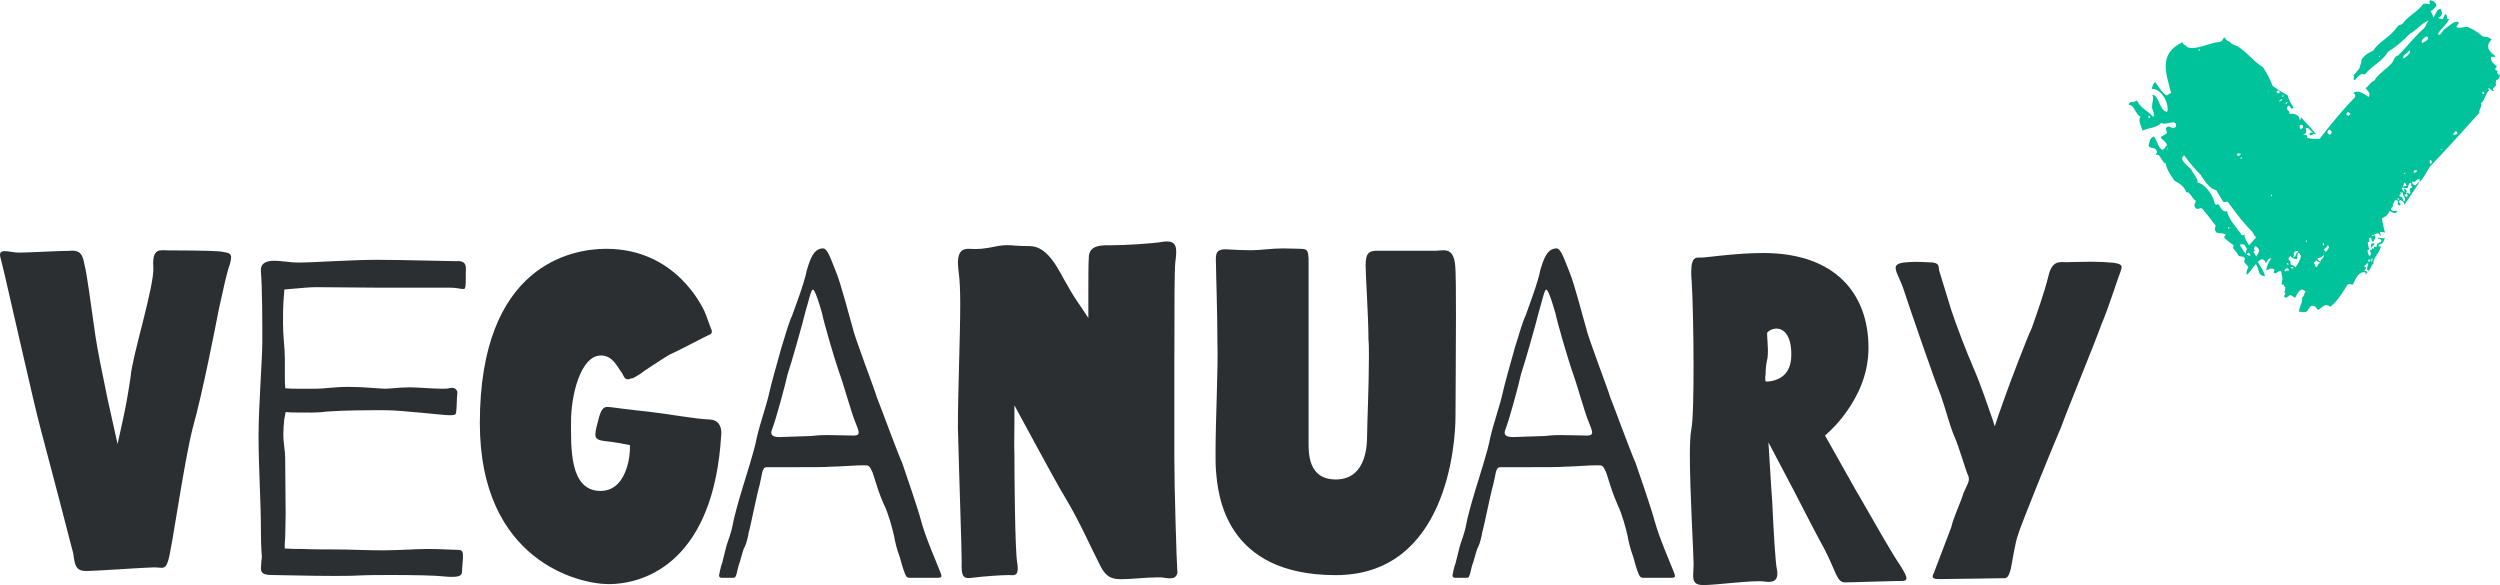 <?xml version="1.0" encoding="UTF-8"?>
<svg id="Ebene_2" data-name="Ebene 2" xmlns="http://www.w3.org/2000/svg" viewBox="0 0 379.13 88.73">
  <defs>
    <style>
      .cls-1 {
        fill: #2c2f32;
      }

      .cls-2 {
        fill: #00c39b;
      }
    </style>
  </defs>
  <g id="Layer_1" data-name="Layer 1">
    <path class="cls-2" d="M379.13,11.43c-.62-.31-.38-.59-.36-.76l-.23.03c-.21-.17-.13-.39.13-.63-.57-.39-.9-.82-.93-1.29.16-.48.5.18.66-.3-.99-.7-1.55-1.47-.54-2.48-.52-.5-.93-.35-1.39-.51-.74-.64-1.32-1-2.25-1.41-.56-.07-1.06.29-1.65.04-.19-.24.67-.64.1-.83-.71,0-1.3.72-1.94,1.11-.36.22-.59,1.17-1.05.77.65-1,1.38-1.46,1.74-2.3-.61.21-.09-.59-.6-.73-.24.27-.06.49-.46.78-.23-.18-.4-.05-.63-.21.77-.21.68-1.01.36-1.38-.65.15-.66.86-1.08,1.29-.08-.33-.25-.65-.4-.96.35-.04.62-.52.92-.85-.22-.5-.52-.71-.96-.78-.36.26.07.4-.13.63-.33-.06-.66-.18-.96-.06-.99,1.36-2.16,1.67-3.15,3.02-.25.19-.53.11-.76.42-1.16,1.69-2.79,2.23-3.65,3.61-.61.34-1.25.56-1.78,1.39.01.44-.25.92-.36,1.38-.29.35-.59.7-.89,1.05.38.18-.28.52.23.68.46-.51.91-1.16,1.51-.84,1.14-1.47,2.45-1.75,3.55-3.49,1.15-.67,2.25-1.64,3.32-2.74.98-.46,1.84-1.71,2.86-1.96-.52.45-.33.8-.85,1.25-1.3,1.15-2.53,2.75-3.81,4.04-.66.14-.63.76-.99,1.17-.82.94-2.1,1.65-2.63,2.64-.72.26-.78.88-1.35,1.12.3.43.89.82.47,1.36-.85-.58-1.69-1.15-2.34-.57.51.16.26.44.23.68-1.71,1.7-3.52,3.92-5.3,6.22-.67.06-1.32.06-1.92-.15.14-.55-.28-.29-.59-.58.79.12.34-.78.39-.92.64.01.47.35,1.14.72-.23-.01-.89-.03-.42.47.3-.19.57-.28.8-.23-.72-1.01-1.53-1.72-2.28-2.61.08.22-.03.38-.14.55,0-1.02-1.22-1.16-1.53-.97.02-.64-.76-.64-.27-1.23.38-.31.37.84.84.21-.43-.64-.77-1.26-.86-1.81-.77-.46-1.55-.89-2.29-1.45-.39-.92-.79-1.84-1.48-2.84-1.63-.95-2.95-3.07-4.71-3.51-.3-.56-.81-.3-1.07-1-.46.18-.19.53-.77.68-1.61.09-3.51,1.32-4.96.78-.18-.45-.54-.19-.69-.75-3.72,1.77-2.47,4.8-1.73,7.69-.23.14-.47.27-.7.4-.86-.62-1.13-1.26-1.69-2.02-.44.28-.42.67-.56,1.02,1.46-.12,2.76,2.28,2.35,3.49-1.26-.21-1.15-2.56-2.28-2.61.37.63-.03,1.06.02,1.6-.22.53.57,1.31.13,1.77-.77-1.03-1.78-1.11-2.46-2.51-.37.41-1.27.04-1.22.71.78-.16,1.08,1.56,1.77,1.75-.41.57.07,1.37.33,2.12,1.15-.53,1.94-.29,2.83-1.17.56.53,2.38-.79,2.23.56-.63.69-.81-.31-1.36.09-.53.21.22.73-.11.99-.29.17-.58.34-.87.51.3.57.75.54,1,1.27-.46.17-.19.53-.77.68-.75-.62-.62-1.13-1.24-2.05-.77.41-.55.63-.81,1.39.32.68.98.04,1.25.9.13.23-.21.33-.14.54.69-.35.87,1.2,1.46,1.24.21,1.08.76,1.76,1.37,2.67.77.37,1.51.9,1.77,1.75.64-.16.9,1.1,1.45,1.24.01.39-.48.65,0,1.16.26.33.75-.21,1.01.11.7.85,1.13,1.4,2,2.54-.07.32-.31.6.17,1.06.45.16.99,0,1.39.35-.2.14-.38.29-.14.54.44.41.9.7,1.35,1.07-.43.52.35.64.65,1.47.3.37.8-.03,1.04.55-.35.59.16.73.52,1.25-.25.41-.39.81-.25,1.16.33-.21.85-1.03,1.37-1.64.62,1.01.21,1.73,1.37,1.87-.08-.65-.61-1.41-1.07-2.16v-.03c.47-.46.92-.6,1.22.19.31-.42.28-.67.82-.74-.42.64-.76,1.27-.75,1.85.37-.14.71-.46,1.15-.17.24.17-.23.44.1.6.36.06.62-.53,1.02-.25,0,.27.05.54.14.8.14.39-.22.85-.03,1.23.38-.3.19.29.53.33-.13.26.04.47-.23.75.58.19-.33.59.14.8.34.15.57-.36.89-.34.22.14.44.28.66.41.14-.33.58-1.24,1.08-1.28.18.11.35.22.53.33-.37.33-.11.56-.56.9.15.69-.53,1.51-.45,2.21.35-.17.6.16,1.06-.05.41-.2.52-1.11,1.15-.89.47.17.38.42.69.61.58-.33,1.07-1.15,1.81-.47,1.3-.98,2.01-2.48,2.63-3.35.24-.22.55-.01.82-.02.28-.68.92-2.19,1.94-1.82l-.06.32c.54-.54.28-.41-.23-.68.4-.12.49-.56-.1-.6.29.07.46-.56.76-.42.04.37-.45.82.07,1.11.45-.41.25-.72.75-1.13-.18-.83,1.22-1.88,1.08-2.72-.23.44-.41.01-.26-.17.55.14.82-.67.89-1.05-.22.41-1.21-.27-1.02.25.27-.25.65.29.43.45-.53.16-.68.34-.69.82-.53-.49-.24.44-.56.18-.47-.41.65-.58.09-.83-.72.19-.15.7-.19.95-.02.15-.21.02-.23.03-.29.2.39.8-.19.95-.24-.27-.2-.58-.27-.88l.33-.15c-.32-.33-.21-.72-.3-1.08.58.1-.03-.46.36-.67.48.17-.02.48.46.65.23-.49.35-.37.33-.87-.18-.43-.69.35-.5-.13.39-.02.71-.48,1.15-.17-.1.12.11.29.26.17-.19-.19-.22-.34-.18-.49.29-.01.56.02.74.11-.2-.72-.33-1.42-.47-2.12l.07-.08c.61-.34.73-.42,1.12-1.09.38.15.79.5,1.09.15-.07-.49-.47.17-.89-.38-.01-.45.48-.33.23-.75.35-.33.15-.81.72-.62.33.22-.28.59.37.76.49-.34-.6-.46.1-.83.48.2.63.45.6.73.87-1.3,1.36-2.02,2.26-3.4-.29-.07-.46.56-.76.42-.23-.17-.38-.35-.33-.56.6.22.52-.24.89-.34.5-.04.12.12.3.37.44-.37,1.07-1.57,1.51-2.27,2.13-2.22,5.35-5.79,7.49-8.16-.12-.46.52-1.03.23-1.46.55-.29.62-1.29,1.21-1.92.13-.16-.14-.25-.07-.4.29.08.66.63.89.38-.57-.19.2-.58.33-.87-.24-.2,0-.48,0-.72.44-.06.4-.4.59-.7ZM360.92,8.59c-.14.12-.19-.02-.13-.08.14-.12.19.02.13.08ZM325.8,17.69c.07-.28.32-.08.28.07-.07.28-.32.08-.28-.07ZM328.69,22.48c.37-.63-.46,1.28,0,0h0ZM339.91,23.85c.15.04,0,.29-.07.27-.14-.04,0-.29.07-.27ZM339.32,23.27c.16-.05.28.07.45-.03.15.46-.76.58-.45.03ZM333.54,7.44c.14.04,0,.29-.07.27-.14-.04,0-.29.07-.27ZM337.95,34.68c-.14-.03,0-.29.07-.27.15.04,0,.29-.07.27ZM337.76,32.02c-.62.28-.96-.49-1.35-1.07-.22.1-.44.19-.56-.14-.28-1.36-1.53-2.97-2.59-3.12.1-.56-.64-1.32-.96-1.98-.39-.52-2.05-1.52-1.06-2.15.79,1.13,1.63,2.08,2.49,2.95.7,1.11,1.42,2.14,2.36,2.33.34.57.69,1.14,1.03,1.71.22.31.65-.22.84.21,1.16,1.63,2.34,3.12,3.59,4.39.14.23.27.45.41.68l.22.14c-.31.36-.64.72-1.03,1.11l-.05.14c-.42-.61-.75-1.16-.71-1.64-.23.1-.44.19-.56-.14-.67-.99-1.94-2.24-2.07-3.42ZM339.67,37.15c.52-.36.82.08,1.1.62-.16.28-.28.55-.11.78-.37-.31-.66-.93-.99-1.4ZM340.69,38.58c.11-.14.23-.22.36-.26.09.16.18.3.28.41-.24.07-.45,0-.64-.15ZM342.16,38.89c-.13-.25-.28-.49-.43-.73l.27-.18c-.42-.09,0-.8.13-.63.18.21.5.41.47.65-.05.28-.22.59-.43.9ZM344.02,13.86c.25-.77-.16.8,0,0h0ZM344.43,29.78c-.14-.04,0-.29.07-.27.14.04,0,.29-.07.27ZM345.21,13.87l.35-.2.21.34-.35.2-.21-.34ZM345.68,15.44c-.09-.22.23-.33.42-.47.09.22-.23.33-.42.47ZM346.18,14.69c-.14-.04,0-.29.07-.27.15.03,0,.29-.07.27ZM347.94,38.84c-.23-.42.02-.79.48-.79l.12.18c-.43.05-.34.8-.7.74-.13-.12.03-.16.1-.12ZM347.09,40.09c-.16.13-.36-.05-.26-.17.2-.13.11.08.26.17ZM346.87,15.45c.1.17-.13.26-.25.37-.1-.17.13-.26.25-.37ZM346.57,41.19c-.3-.34,0-.27.26-.55l.26.17.03.2c-.19.07-.41-.07-.56.18ZM347.75,40.51c.2.59-.92-.14,0,0h0ZM348.11,40.55c-.31-.39-.29-.2-.79-.5.35-.65-.76-.48.03-1.23.27.42.55.42,1.02.46.09-.33-.1-.62.23-.99.11.16.23.32.34.49-.04.55-.43,1.16-.82,1.77ZM349.24,19.38l-.35.2-.21-.34c.17-.05.12-.16.07-.27.42-.11.53.05.49.41ZM349.71,36.74l-.04-.1.19-.26c.03.11-.01.23-.15.36ZM352.63,21.79v.04h-.02,0s-.21,0-.21,0l.23-.03ZM352.32,36.76c.47.57-.31.69,0,0h0ZM351.2,40.51c-.11-.25-.21-.49-.29-.73.12-.03.25-.09.34-.3.22.14.44.27.66.41-.52.04-.33.57-.71.61ZM351.87,39.69c-.32-.12-.28-.3-.43-.45.31-.27.7-.06.95-.65.11.54-.39.65-.52,1.1ZM352.69,38.24c-.05-.13-.11-.26-.3-.36.38-.43.43-.24.59-.7.46.27.03.68-.29,1.07ZM353.35,20.45c-.46-.2-.51-.47-.14-.8.46.2.51.47.14.8ZM356.17,17.58c-.13-.08-.26-.17-.4-.25l.29-.35c.13.08.26.17.4.25l-.29.35ZM359.69,39.76c-.28-.6.34-.98,0,0h0ZM359.26,39.32l.26.17-.2.23-.26-.17.2-.23ZM360.46,35.25h0s.02-.01.02-.01h-.01ZM365.37,7.63c.41.39-.53,1.03-.85,1.25-.26-.63.4-.51.85-1.25ZM364.75,26.34c-.14.12-.19-.02-.13-.08.14-.12.19.02.13.08ZM364.52,27.8c.38-.3.19.29.53.33-.18.12-.39.04-.56.18-.17-.15.25-.38.03-.52ZM363.61,30.08c.2-.13.1.08.26.17-.16.13-.36-.05-.26-.17ZM364.63,30.55c-.42-.25-.07-.6-.73-.81-.16-.36.57-.21.03-.52.14-.11.33.08.46-.07-.09.49.55.87.24,1.4ZM364.99,29.88c-.55-.18-.3-.46.03-.52.12.15.15.32-.03.52ZM365.81,28.43l-.33.15c-.17.26.26.62-.09.83-.18-.13-.36-.25-.5-.13-.13-.12.03-.16.1-.12.04-.21-.1-.4-.33-.57-.21.17-.08.29.07.4-.39.24-.36-.41-.56-.53.31-.07.65.14.96.06.12-.3.09-.74.46-.78.16.11.04.27.07.4l.17.28ZM366,26.05l.2-.23.23-.03c.3.11-.25.65-.43.27ZM367.31,6.53c-.24-.38.27-.8.66-1.02.72.42-.32.84-.66,1.02ZM368.63,24.84c-.35-.12,0-.34-.2-.48.3-.26.52.31.2.48ZM370.27,22.65c.68,0-.65.19,0,0h0ZM372.01,20.35c.13-.16.26-.31.4-.47.59.25.02.76-.4.47ZM376.77,14.23c-.63.18-.19-.75,0,0h0Z"/>
    <path class="cls-1" d="M139.72,79.09c-.57-2.15-2.34-7.22-2.9-8.88-.78-1.73-3.26-8.53-3.83-9.92-.35-1.25-3.48-9.37-3.69-10.62-.35-1.11-1.77-6.73-2.55-8.53-.78-1.94-1.28-3.47-1.92-3.47-1.35,0-1.91,1.39-2.48,3.33-.35,1.88-1.84,5.76-2.2,6.8-.5,1.04-1,2.84-1.63,4.86-.57,2.08-1.56,5.48-1.92,7.15-.35,1.6-1.35,4.44-1.84,6.59-.36,2.01-1.7,6.04-2.27,7.98-.57,1.87-1.13,3.95-1.35,5.06-.21,1.32-.78,2.64-.99,3.4l-.64,2.57c-.21.49-.21.77-.28.97-.07.14-.07.28-.07.35-.21.62-.14.9.35.9h1.42c.64,0,.57-.07.78-.62.14-.62.28-1.25.49-1.8.28-.9.5-1.94.71-2.22.29-.55.57-1.73.64-2.29.21-.56,1.28-5.97,1.63-7.08l.28-1.31.14-.7c.14-.55.35-.76.64-.76h4.46c2.27,0,4.68,0,5.25-.07.5,0,1.84-.07,3.05-.14.71-.07,1.42-.07,2.2-.07.5,0,.64,0,1.14,1.11l.64,2.01c.35,1.11.85,2.36,1.14,2.98.57,1.11,1.28,3.68,1.49,4.72.07.49.35,1.81.85,3.12.21.76.43,1.6.78,2.5.21.55.42.62.78.62h3.97c.64,0,.78-.07.78-.28,0-.14-.07-.35-.21-.69-.35-.9-2.27-5.34-2.84-7.56ZM129.3,66.05c-.78,0-2.41-.07-3.83-.07-1.06,0-1.98.07-2.41.14-.92,0-3.4.14-4.12.14-.64,0-1.98.21-1.98-.7,0-.14.07-.28.14-.48.57-1.46,1.98-6.66,2.34-8.32.57-1.67,2.34-7.91,2.69-9.44.5-1.6.85-3.4,1.14-3.4.35,0,1.07,2.43,1.42,3.68.21,1.18,1.77,6.52,2.48,8.6.78,2.08,1.99,6.59,2.55,7.84.28.7.5,1.25.5,1.53,0,.35-.21.49-.92.49ZM109.29,64.87c-.21-.63-.57-1.18-1.63-1.25-2.2-.07-6.17-.83-9.22-1.18-2.83-.28-5.18-.62-5.81-.69-.78-.07-1.28-.21-1.77,1.46-.36,1.39-.57,2.08-.57,2.7,0,.42.14.83,1.35.97.78.07,1.63.21,2.48.35l1.42.28c0,1.32-.15,2.43-.5,3.47-.57,1.73-1.7,3.47-3.97,3.47-4.75,0-4.47-6.66-4.47-10.55s1.42-9.99,4.54-9.99c1.77,0,2.48,1.73,2.98,2.36.42.49.5,1.25,1.06,1.25.21,0,.36-.07.57-.14.21,0,.35-.07.57-.21.35-.21.78-.42,1.35-.9,1.21-.76,2.56-1.73,3.9-2.5,1.42-.63,3.98-2.01,5.11-2.57.92-.48,1.27-.48,1.27-.9,0-.07,0-.21-.07-.35-.28-.62-.71-2.01-1.06-2.78-.36-.69-4.33-9.44-14.9-9.44-5.11,0-19.15,2.36-19.15,26.43,0,20.88,15.04,24.42,19.51,24.42,6.03,0,15.96-3.88,17.09-22.55.07-.42,0-.84-.07-1.18ZM69.43,39.61c-1.49,0-8.65-.21-12.34-.21s-9.72.42-11.92.42-5.82-1.18-5.6,1.39c.21,2.56.21,7.84.21,10.61s-.57,9.72-.57,14.36.36,10.06.36,14.29c0,3.05.14,3.47.14,3.95,0,.14,0,.35-.07.63,0,.42-.07.76-.07,1.11,0,.62.21,1.04,1.63,1.04s5.53.14,9.29.14c1.42,0,2.77,0,3.97-.07,1.56-.07,3.33-.07,5.11-.07,3.26,0,6.46.07,7.73.21.5.07.92.07,1.28.07,1.07,0,1.49-.21,1.49-.83,0-.76.14-1.53.14-2.15,0-.76,0-1.11-.78-1.11s-2.62-.14-4.54-.14-4.33.21-6.88.21-4.89-.14-7.52-.14c-1.34,0-3.12,0-4.61-.07-.85,0-1.78,0-2.7-.07,0-.56,0-1.11.07-1.74,0-1.04.07-2.29.07-3.47l-.07-8.26c0-1.6-.28-2.29-.28-3.89,0-.76.07-1.6.14-2.22l.21-1.11c.64.07,1.28.07,1.99.07,1.21,0,2.77.07,4.19-.14,2.84-.21,6.24-.21,8.86-.21s8.8.76,9.79.76c1.06,0,.99-.14,1.06-.76.07-.55.07-2.15.14-2.5.07-.28-.07-.9-.85-.9-.14,0-.28.07-.42.07-.29.07-.64.07-1.06.07-1.42,0-3.62-.21-4.89-.21-1.7,0-2.84.21-3.69.21s-3.26-.28-5.53-.28-3.69.28-4.89.28h-2.84c-.64,0-1.28,0-1.91-.07-.07-.62-.07-1.18-.07-1.73v-2.78c0-1.6-.28-3.4-.28-5.34,0-1.04,0-2.22.07-3.26l.14-1.87,1.63-.14c.92-.07,2.13-.21,3.19-.21l8.79.07h11.35c1.35,0,1.49.21,2.27.21.28,0,.28-.9.28-1.6v-.76c0-.77.28-1.88-1.21-1.88ZM178.6,86.59l-.03.23c.02.31.03.27.03-.23ZM250.95,79.09c-.57-2.15-2.34-7.22-2.91-8.88-.78-1.73-3.26-8.53-3.83-9.92-.35-1.25-3.48-9.37-3.69-10.62-.35-1.11-1.77-6.73-2.55-8.53-.78-1.94-1.28-3.47-1.91-3.47-1.35,0-1.92,1.39-2.48,3.33-.35,1.88-1.84,5.76-2.2,6.8-.5,1.04-.99,2.84-1.63,4.86-.57,2.08-1.56,5.48-1.92,7.15-.35,1.6-1.34,4.44-1.84,6.59-.35,2.01-1.7,6.04-2.27,7.98-.57,1.87-1.14,3.95-1.35,5.06-.21,1.32-.78,2.64-.99,3.4l-.64,2.57c-.21.49-.21.77-.28.97-.07.14-.07.28-.07.35-.21.62-.14.9.35.9h1.42c.64,0,.57-.07.78-.62.14-.62.28-1.25.5-1.8.28-.9.5-1.94.71-2.22.28-.55.57-1.73.64-2.29.21-.56,1.28-5.97,1.63-7.08l.29-1.31.14-.7c.14-.55.35-.76.64-.76h4.47c2.27,0,4.68,0,5.25-.07.5,0,1.84-.07,3.05-.14.71-.07,1.42-.07,2.2-.07.5,0,.64,0,1.13,1.11l.64,2.01c.35,1.11.85,2.36,1.13,2.98.57,1.11,1.28,3.68,1.49,4.72.07.49.36,1.81.85,3.12.21.76.42,1.6.78,2.5.22.55.43.62.78.62h3.97c.64,0,.78-.07.78-.28,0-.14-.07-.35-.21-.69-.35-.9-2.27-5.34-2.84-7.56ZM240.52,66.05c-.78,0-2.41-.07-3.83-.07-1.06,0-1.98.07-2.41.14-.92,0-3.4.14-4.11.14-.64,0-1.99.21-1.99-.7,0-.14.07-.28.14-.48.57-1.46,1.98-6.66,2.34-8.32.57-1.67,2.34-7.91,2.7-9.44.49-1.6.85-3.4,1.13-3.4.35,0,1.06,2.43,1.42,3.68.22,1.18,1.78,6.52,2.48,8.6.78,2.08,1.99,6.59,2.56,7.84.28.7.5,1.25.5,1.53,0,.35-.21.49-.92.49ZM320.25,39.83c-.64-.07-1.84-.14-3.05-.14-1.64,0-3.34.07-3.83.07-.92,0-2.13-.35-2.7,2.01-.57,2.43-1.99,6.38-2.55,7.98-.71,1.46-3.4,8.54-3.98,10.2l-1.06,2.98-.57,1.73c-.35-1.18-.78-2.29-1.13-3.33-.64-1.88-1.42-3.96-1.99-5.28-1.13-2.57-2.69-6.66-3.47-9.02l-1.77-5.76c-.28-.77.14-1.25-.99-1.46-1.2-.07-2.48-.14-3.55-.07-1.07.07-2.13.14-2.13.9s.78,1.8,1.35,3.68c.57,1.8,4.61,13.53,5.46,15.54.78,2.15,1.28,4.37,2.06,6.24.78,1.73,1.77,5.34,2.13,6.03.35.77-.21,1.46-.71,2.64-.35,1.25-1.63,3.96-1.84,5.14l-2.56,6.73c-.07.28-.28.55-.28.76,0,.28.21.42.92.42,1.14,0,4.54-.07,5.6-.07l4.19-.07c.64.07.85-.35,1.14-1.39.21-.97.64-3.89,1.06-5.07.29-1.18,5.25-13.39,6.6-16.51,1.13-3.12,5.18-12.91,6.1-15.54,1.13-2.64,2.55-7.22,2.91-8.05.07-.28.14-.42.14-.62,0-.35-.35-.55-1.49-.69ZM281.73,74.86l-4.96-8.81c1.21-1.04,2.34-2.29,3.26-3.61,1.63-2.29,3.33-5.55,3.33-9.71,0-8.05-4.9-14.36-15.96-14.36-4.18,0-8.58.69-9.36.69-.71,0-1.56-.28-1.56,2.15,0,.42,0,.97.07,1.52.14,2.15.28,7.63.28,12.7,0,4.37-.07,8.39-.35,9.78-.14.69-.21,2.08-.21,3.81,0,5.62.57,14.99.57,16.58,0,.63-.07,1.18-.07,1.6,0,.97.22,1.53,1.56,1.53,1.85,0,7.45-.76,9.15-.55,1.35.21,2.06-.07,2.06-1.18,0-.21,0-.42-.07-.69-.21-.76-.5-5.69-.71-10.27-.21-2.71-.35-5.69-.57-8.95l3.62,6.87c1.92,3.74,3.97,7.7,4.9,9.37,1.7,3.26,1.84,4.99,3.05,4.99s6.88-.21,8.01-.21c.71,0,1.35.07,1.35-.41,0-.35-.28-.9-.99-2.02-.99-1.39-3.76-6.24-6.38-10.82ZM269.68,57.45c-.57.28-1.21.42-1.92.42,0-.21-.07-.35-.07-.55s.07-.42.07-.62c0-.76.07-1.53.29-2.43.21-1.73-.22-3.68,0-3.89.35-.35.85-.55,1.34-.55,1.14,0,2.27,1.04,2.27,3.95,0,2.15-.92,3.19-1.98,3.68ZM220.8,48.22c0-3.75,0-7.01-.14-8.19-.21-1.8-.99-2.08-1.77-2.08-.42,0-.78.07-1.07.07h-9.01c-1.35,0-1.71.56-1.71,2.22s.43,7.84.43,11.24c.07.69.07,1.6.07,2.64,0,4.23-.28,10.48-.28,12.07,0,2.15-.5,6.52-4.75,6.52s-4.12-4.1-4.12-5.76v-27.75c-.07-1.04-.14-1.46-1.06-1.46-.5,0-1.63-.07-2.83-.07-.85,0-1.78.07-2.56.14-.78.07-1.56.14-2.34.14-1.2,0-2.48-.07-3.69-.14-1.91-.07-1.56,1.11-1.56,2.5s.21,6.8.21,11.45c.14,3.68-.28,11.93-.28,16.86,0,1.11,0,2.08.07,2.78.28,3.61,1.35,15.82,18.16,15.82s18.16-19.84,18.16-24.07c0-2.57.07-9.3.07-14.92ZM178.1,53.56c0-6.52,0-12.76.14-13.8.29-2.15.29-3.33-1.7-3.12-1.99.35-6.31.55-7.8.55s-3.62-.14-3.62,1.87c-.07,1.04-.07,3.33-.07,5.34v3.82l-1.06-1.6c-.64-.9-1.42-2.08-2.06-3.26-1.35-2.22-2.84-6.04-5.81-6.04-2.06,0-2.48-.14-3.27-.14-.35,0-.78,0-1.56.14-2.27.48-3.05.48-4.18.42-.99-.07-1.84.21-1.84,2.15,0,.49.07.97.14,1.6.14.97.21,2.63.21,4.65,0,5.13-.35,12.83-.35,18.73.21,8.39.57,18.11.57,20.26-.07,2.22.14,2.71,1.63,2.49,1.56-.21,4.4-.41,5.53-.41.85.07,1.34.07,1.34-.97,0-.21,0-.49-.07-.84-.35-1.87-.43-13.32-.43-16.44-.07-1.6,0-3.26,0-4.86v-2.63l3.12,5.76c1.7,3.12,3.62,6.66,4.68,8.4,2.13,3.54,3.97,7.77,4.96,9.64.85,1.8,1.49,2.57,3.4,2.57,1.56,0,3.9-.28,5.46-.28.42,0,.85,0,1.14.07.35.07.64.07.85.07.63,0,1.02-.25,1.1-.88-.11-1.6-.46-12.63-.46-17.58v-15.68ZM33.74,38.17c-1.65-.2-7.06-.2-8.16-.2-1.23,0-2.54-.48-2.33,2.54.21,2.74-3.22,13.58-3.43,16.53-.2,1.44-.62,4.05-1.1,6.24l-.89,4.05-1.51-6.79c-.75-3.63-1.58-7.68-1.85-9.6-.82-5.76-1.3-9.46-1.65-10.77-.27-1.37-.48-2.33-2.33-2.13-1.78,0-6.17.27-7.61.27-1.3,0-2.88-.69-2.88.34,0,.2.07.41.14.69.55,1.99,4.94,21.74,6.04,25.78,1.1,4.11,4.52,17.14,4.94,18.86.21,1.65.34,2.61,1.92,2.61s9.19-.55,10.35-.55c.48,0,.82.07,1.1.07.48,0,.76-.2,1.03-1.16.55-1.65,2.33-14.61,3.7-20.02,1.51-5.35,3.43-15.29,3.98-18.1.62-2.74,1.16-5.42,1.65-6.72.14-.48.2-.82.2-1.1,0-.48-.27-.69-1.3-.82Z"/>
  </g>
</svg>